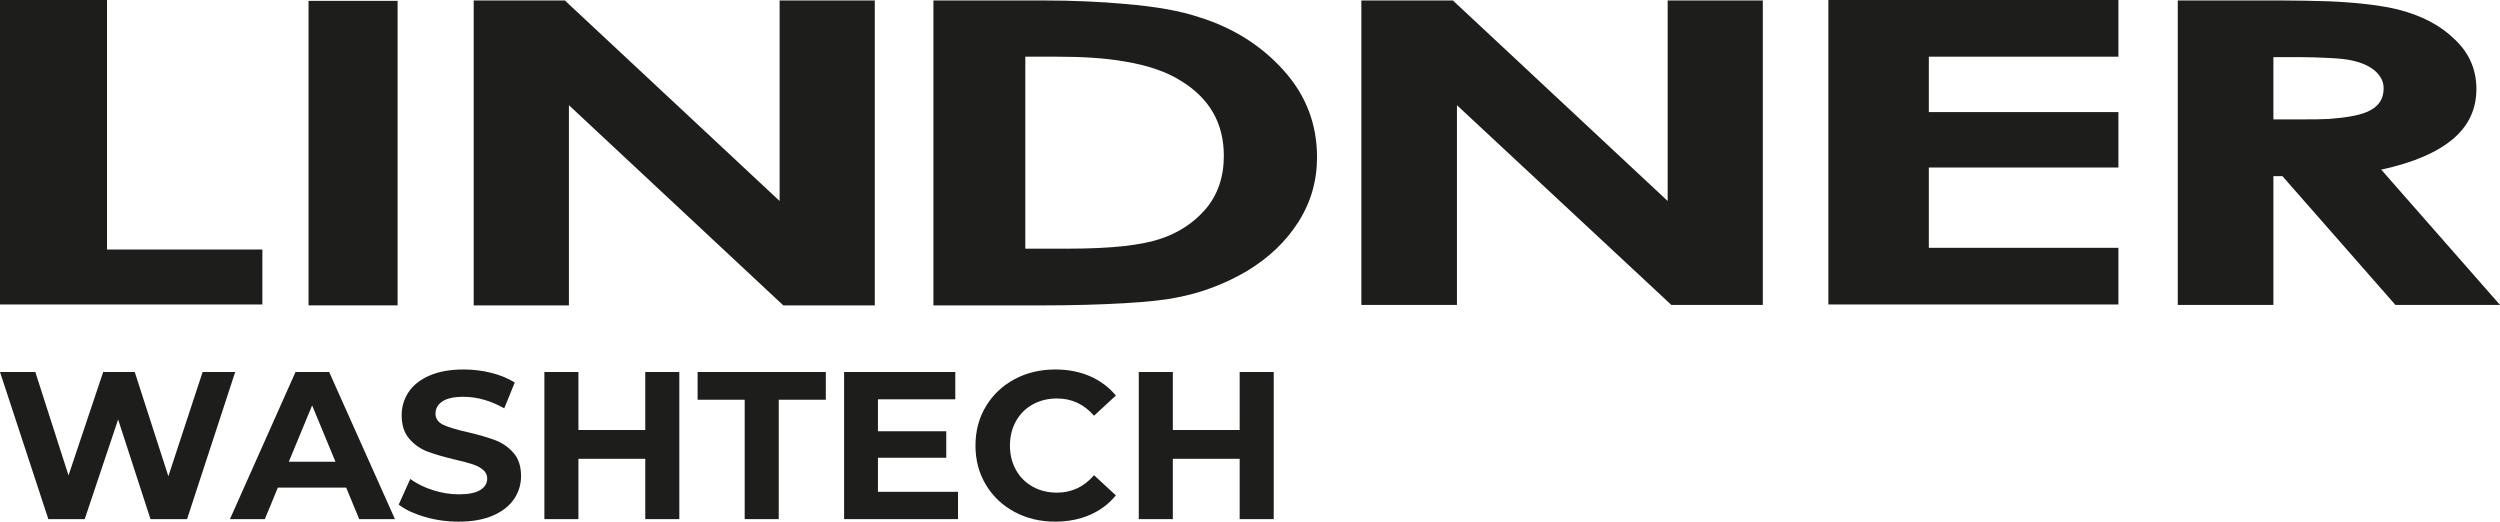 <?xml version="1.0" encoding="UTF-8"?><svg id="uuid-363c135f-695c-4d9f-8c7d-b200d7e5b1f7" xmlns="http://www.w3.org/2000/svg" viewBox="0 0 213.774 44.606"><defs><style>.uuid-3890d6d4-cfde-4b3d-8cc3-8f78d2318a4d{fill:#1d1d1b;stroke-width:0px;}</style></defs><g id="uuid-daef943e-92ef-41e2-a557-19bb71fb0c81"><g id="uuid-876b39ab-1d5b-4aaa-989b-dee4db7e5979"><polygon class="uuid-3890d6d4-cfde-4b3d-8cc3-8f78d2318a4d" points="0 0 9.15 0 9.15 21.336 22.435 21.336 22.435 26.036 0 26.036 0 0"/><rect class="uuid-3890d6d4-cfde-4b3d-8cc3-8f78d2318a4d" x="26.383" y=".073" width="7.615" height="26.039"/><polygon class="uuid-3890d6d4-cfde-4b3d-8cc3-8f78d2318a4d" points="40.506 .038 48.299 .038 66.664 17.186 66.664 .038 74.803 .038 74.803 26.112 66.979 26.112 48.648 8.996 48.648 26.112 40.506 26.112 40.506 .038"/><path class="uuid-3890d6d4-cfde-4b3d-8cc3-8f78d2318a4d" d="M103.121,17.847c-1.043,1.215-2.369,2.092-4.001,2.609-.765.256-1.774.44-2.992.586-1.318.146-2.958.221-4.802.221h-3.652V4.847h2.683c2.155,0,4.101.111,5.771.404,2.016.331,3.622.882,4.84,1.653,2.468,1.506,3.682,3.637,3.682,6.428,0,1.801-.522,3.305-1.529,4.516M109.766,6.022c-1.878-2.093-4.281-3.634-7.236-4.554-1.636-.549-3.758-.918-6.402-1.137-2.016-.183-4.384-.292-6.958-.292h-9.354v26.074h9.459c2.678,0,4.974-.077,6.852-.185,1.88-.111,3.375-.257,4.452-.479,2.158-.405,4.177-1.173,6.054-2.277,1.878-1.137,3.337-2.532,4.384-4.186,1.077-1.688,1.601-3.524,1.601-5.545,0-2.827-.941-5.289-2.853-7.419"/><polygon class="uuid-3890d6d4-cfde-4b3d-8cc3-8f78d2318a4d" points="156.344 0 181.144 0 181.144 4.847 164.933 4.847 164.933 9.585 181.144 9.585 181.144 14.324 164.933 14.324 164.933 21.19 181.144 21.19 181.144 26.036 156.344 26.036 156.344 0"/><polygon class="uuid-3890d6d4-cfde-4b3d-8cc3-8f78d2318a4d" points="116.409 .038 124.233 .038 142.601 17.186 142.601 .038 150.738 .038 150.738 26.075 142.917 26.075 124.583 8.996 124.583 26.075 116.409 26.075 116.409 .038"/><path class="uuid-3890d6d4-cfde-4b3d-8cc3-8f78d2318a4d" d="M202.363,9.584c-.696.294-1.774.478-3.234.588-.662.036-1.357.036-2.155.036h-2.577v-5.324h2.261c.939,0,1.77.039,2.471.073.868.038,1.563.111,2.016.222.835.183,1.465.476,1.946.881.49.441.733.916.733,1.504,0,.953-.486,1.616-1.46,2.02M203.617,14.505c2.713-.584,4.762-1.466,6.118-2.605,1.358-1.141,2.021-2.572,2.021-4.298,0-1.614-.591-3.048-1.843-4.222-1.219-1.213-2.852-2.058-4.874-2.571-1.353-.33-3.335-.589-5.91-.698-1.287-.036-2.682-.072-4.245-.072h-8.663v26.036h8.177v-11.016h.766l3.966,4.516,5.702,6.5h8.943l-10.157-11.57Z"/><polygon class="uuid-3890d6d4-cfde-4b3d-8cc3-8f78d2318a4d" points="20.112 31.809 15.995 44.39 12.869 44.39 10.101 35.871 7.243 44.39 4.133 44.39 0 31.809 3.02 31.809 5.859 40.652 8.824 31.809 11.521 31.809 14.396 40.723 17.326 31.809 20.112 31.809"/><path class="uuid-3890d6d4-cfde-4b3d-8cc3-8f78d2318a4d" d="M29.602,41.694h-5.841l-1.115,2.696h-2.983l5.607-12.581h2.876l5.626,12.581h-3.056l-1.114-2.696ZM28.685,39.483l-1.995-4.817-1.995,4.817h3.99Z"/><path class="uuid-3890d6d4-cfde-4b3d-8cc3-8f78d2318a4d" d="M36.332,44.201c-.929-.27-1.674-.62-2.238-1.051l.988-2.193c.54.395,1.181.713,1.924.952.742.239,1.485.36,2.228.36.827,0,1.439-.123,1.834-.368.395-.246.593-.572.593-.979,0-.3-.116-.549-.35-.746-.234-.198-.534-.356-.899-.477-.365-.12-.86-.252-1.483-.395-.959-.228-1.743-.454-2.355-.684-.611-.227-1.135-.593-1.573-1.095-.437-.503-.655-1.175-.655-2.013,0-.731.198-1.393.593-1.986.395-.594.991-1.064,1.788-1.411.797-.347,1.77-.521,2.921-.521.803,0,1.588.096,2.355.287.767.192,1.439.468,2.013.827l-.899,2.211c-1.162-.658-2.325-.988-3.487-.988-.814,0-1.416.132-1.806.395-.389.263-.584.611-.584,1.043s.225.752.674.961c.45.21,1.135.417,2.058.62.958.228,1.744.456,2.355.684.611.228,1.135.587,1.572,1.079.437.491.656,1.156.656,1.994,0,.718-.201,1.375-.601,1.968-.402.593-1.004,1.064-1.807,1.412-.802.346-1.779.52-2.929.52-.994,0-1.956-.135-2.885-.405"/><polygon class="uuid-3890d6d4-cfde-4b3d-8cc3-8f78d2318a4d" points="58.089 31.809 58.089 44.39 55.177 44.39 55.177 39.232 49.461 39.232 49.461 44.39 46.55 44.39 46.55 31.809 49.461 31.809 49.461 36.769 55.177 36.769 55.177 31.809 58.089 31.809"/><polygon class="uuid-3890d6d4-cfde-4b3d-8cc3-8f78d2318a4d" points="63.678 34.181 59.652 34.181 59.652 31.809 70.615 31.809 70.615 34.181 66.59 34.181 66.59 44.39 63.678 44.39 63.678 34.181"/><polygon class="uuid-3890d6d4-cfde-4b3d-8cc3-8f78d2318a4d" points="81.92 42.054 81.92 44.39 72.179 44.39 72.179 31.809 81.687 31.809 81.687 34.145 75.072 34.145 75.072 36.877 80.914 36.877 80.914 39.142 75.072 39.142 75.072 42.054 81.92 42.054"/><path class="uuid-3890d6d4-cfde-4b3d-8cc3-8f78d2318a4d" d="M86.746,43.77c-1.036-.556-1.851-1.33-2.444-2.318-.594-.989-.89-2.106-.89-3.352s.296-2.363.89-3.352c.593-.988,1.408-1.762,2.444-2.319s2.202-.835,3.496-.835c1.09,0,2.076.191,2.957.575.88.384,1.62.934,2.219,1.654l-1.869,1.725c-.85-.982-1.905-1.474-3.163-1.474-.779,0-1.474.171-2.085.513-.611.341-1.087.817-1.428,1.428-.342.612-.513,1.307-.513,2.085s.171,1.473.513,2.085c.341.61.817,1.088,1.428,1.428.611.342,1.306.513,2.085.513,1.258,0,2.313-.497,3.163-1.492l1.869,1.725c-.599.732-1.342,1.288-2.229,1.672-.887.383-1.876.575-2.966.575-1.282,0-2.442-.279-3.478-.836"/><polygon class="uuid-3890d6d4-cfde-4b3d-8cc3-8f78d2318a4d" points="108.916 31.809 108.916 44.39 106.003 44.39 106.003 39.232 100.288 39.232 100.288 44.39 97.376 44.39 97.376 31.809 100.288 31.809 100.288 36.769 106.003 36.769 106.003 31.809 108.916 31.809"/></g></g></svg>